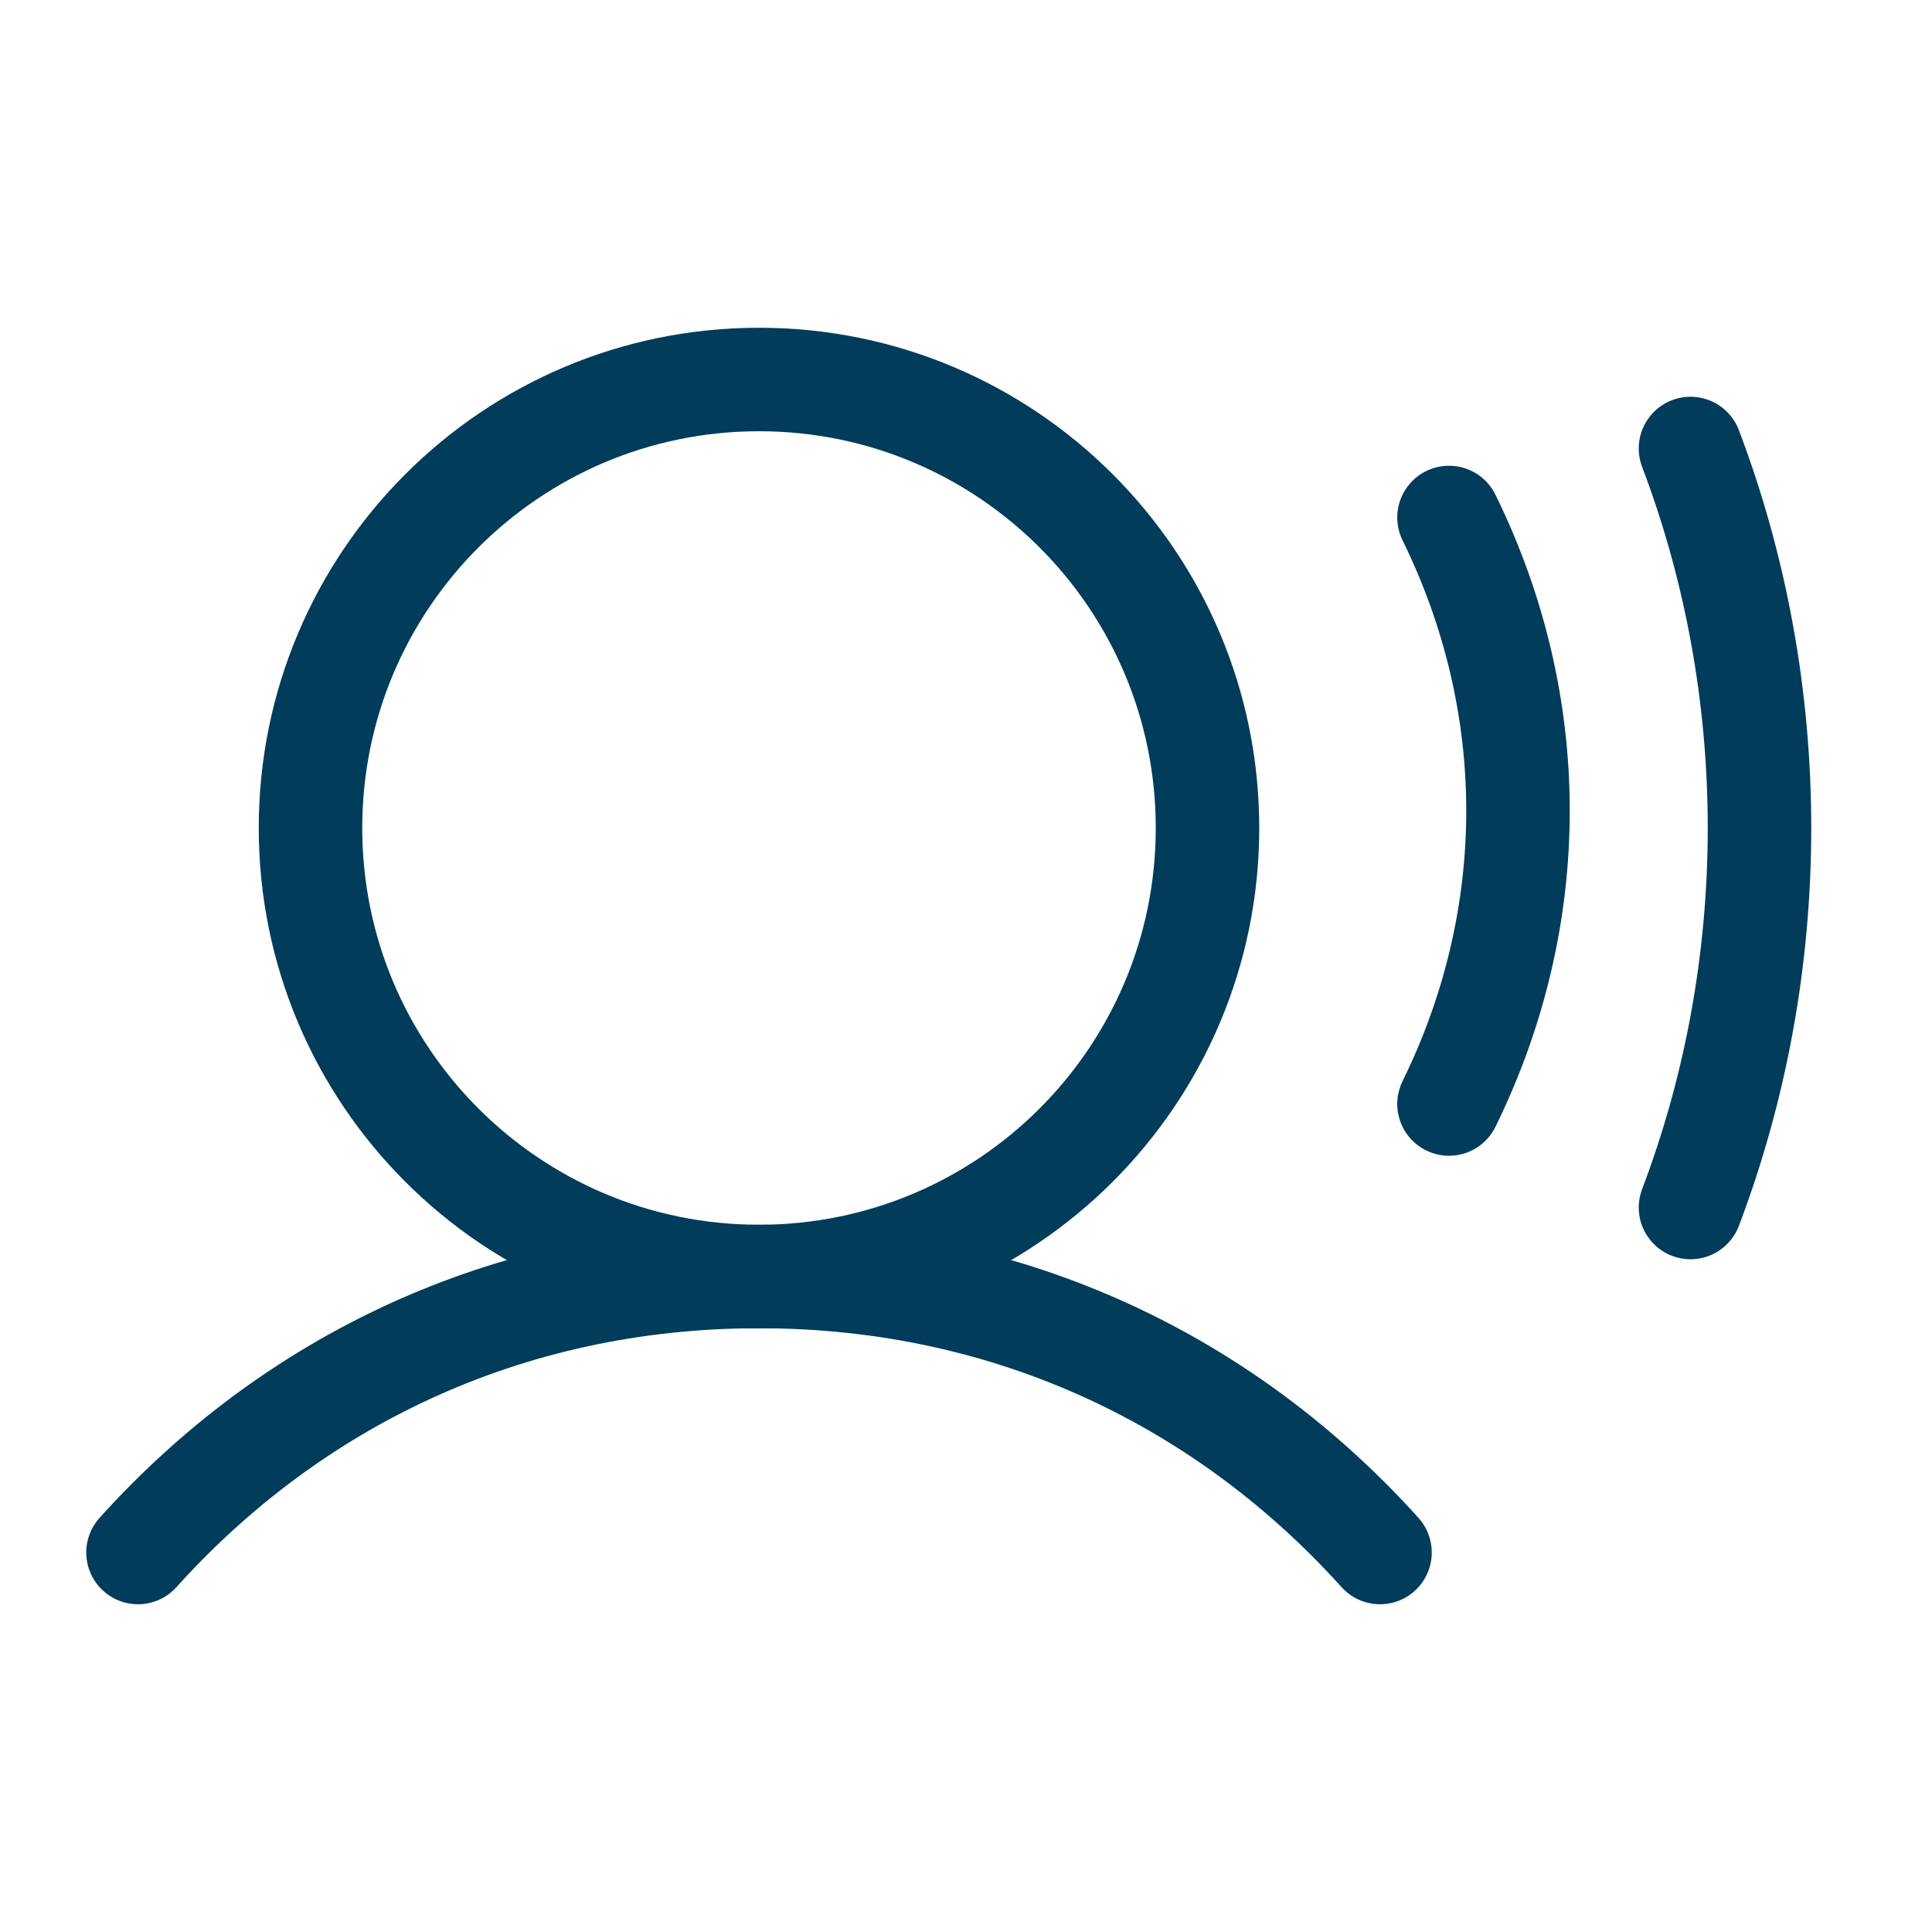 <?xml version="1.0" encoding="UTF-8"?> <svg xmlns="http://www.w3.org/2000/svg" width="56" height="56" viewBox="0 0 56 56" fill="none"><path d="M22 37C29.18 37 35 31.18 35 24C35 16.82 29.18 11 22 11C14.82 11 9 16.82 9 24C9 31.18 14.82 37 22 37Z" stroke="#013C5A" stroke-width="3" stroke-linecap="round" stroke-linejoin="round"></path><path d="M4 45C8.404 40.11 14.62 37 22 37C29.38 37 35.596 40.11 40 45" stroke="#013C5A" stroke-width="3" stroke-linecap="round" stroke-linejoin="round"></path><path d="M42 15C43.32 17.688 44 20.579 44 23.5C44 26.421 43.32 29.312 42 32" stroke="#013C5A" stroke-width="3" stroke-linecap="round" stroke-linejoin="round"></path><path d="M49 13C50.32 16.477 51 20.219 51 24C51 27.781 50.32 31.523 49 35" stroke="#013C5A" stroke-width="3" stroke-linecap="round" stroke-linejoin="round"></path></svg> 